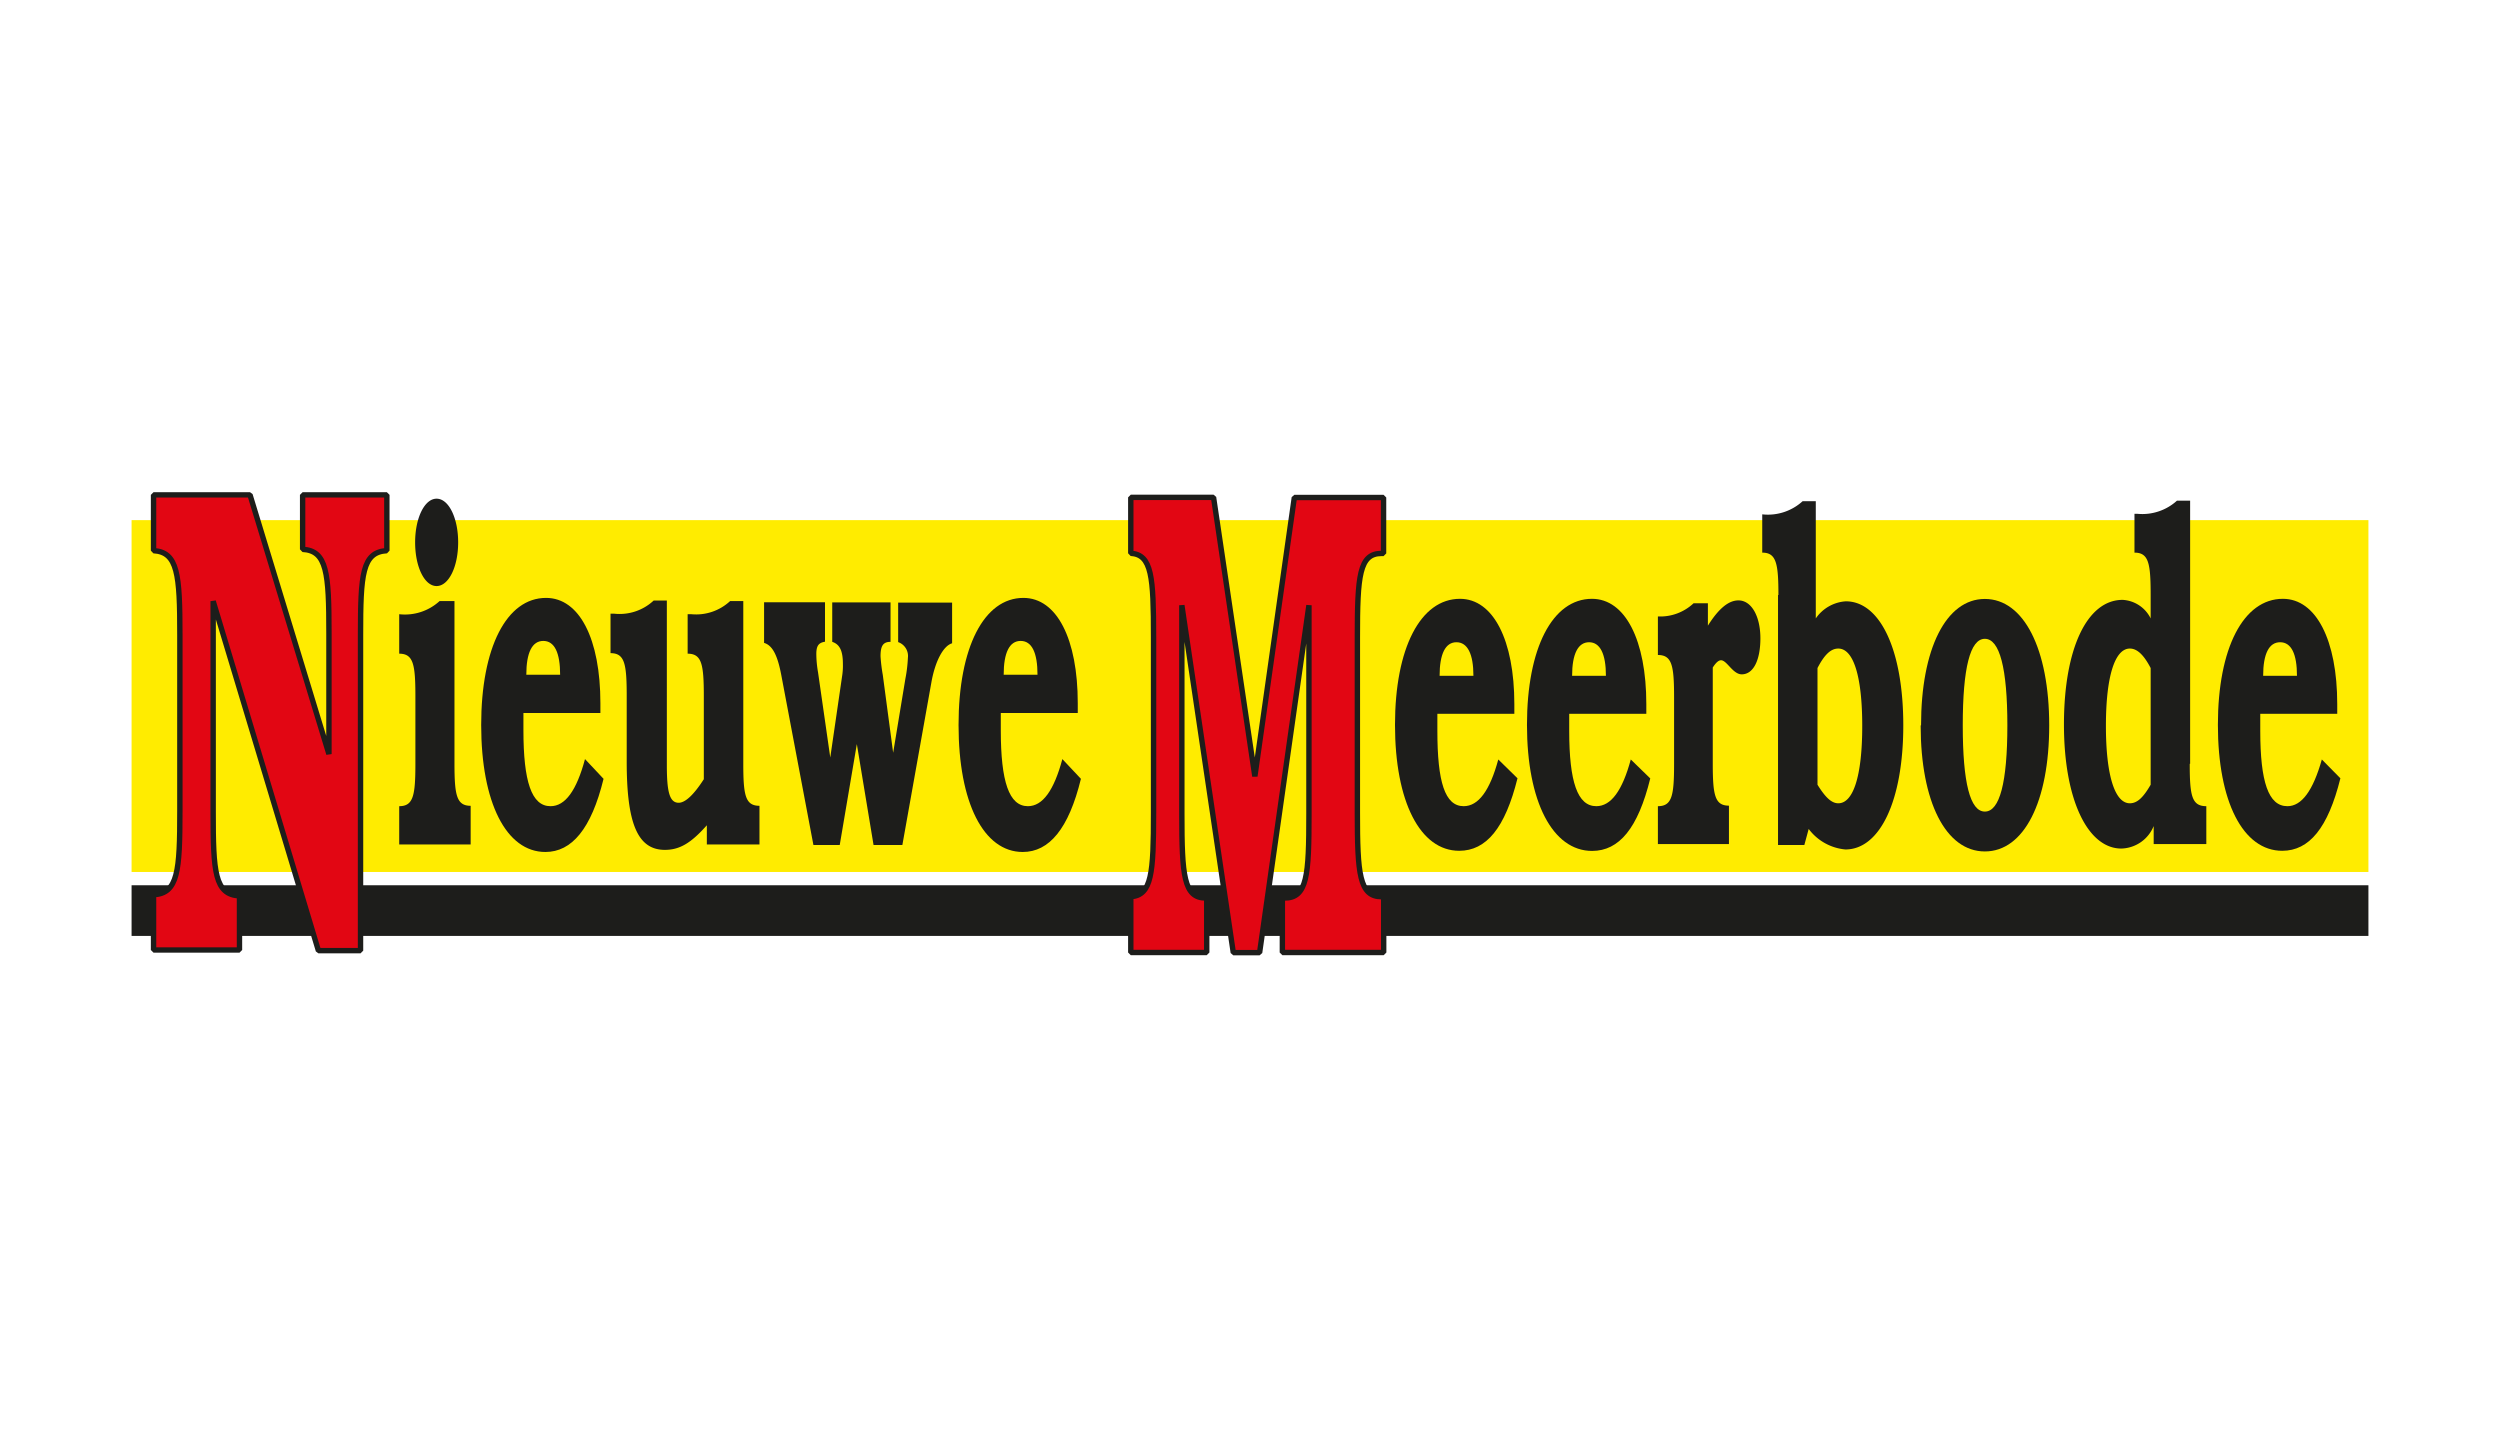 <?xml version="1.0" standalone="yes"?><svg xmlns="http://www.w3.org/2000/svg" id="Laag_10" data-name="Laag 10" viewBox="0 0 190 110" style="zoom: 1;"><title>mmf-partner-nieuwe-meerbodeTekengebied 1</title><rect x="10" y="67.28" width="170" height="3.85" fill="#1d1d1b"></rect><rect x="10" y="39.53" width="170" height="26.74" fill="#ffec00"></rect><path d="M89.82,61.85c0,4.71.15,6.4,1.82,6.4h.07v4.14H85.94V68.15c1.6-.11,1.73-1.8,1.73-6.4V48.44c0-4.6-.13-6.29-1.73-6.39V37.8h6.29L95.37,59l3-21.19h6.78v4.25H105c-1.69,0-1.84,1.69-1.84,6.39V61.75c0,4.66.15,6.4,1.84,6.4h.16v4.24h-7.7V68.25h.16c1.73,0,1.86-1.69,1.86-6.4V46l-3.75,26.4h-2L89.82,46Z" fill="#e20613" stroke="#1d1d1b" stroke-miterlimit="1" stroke-width="0.41"></path><path d="M109.41,51.36c0-1.66.44-2.55,1.28-2.55s1.29.89,1.29,2.55Zm4.46,6.36c-.64,2.37-1.51,3.55-2.63,3.55-1.43,0-2-1.85-2-5.73,0-.41,0-.85,0-1.29h5.85c0-.26,0-.48,0-.74,0-4.85-1.6-8-4.13-8-3,0-4.94,3.74-4.94,9.58s1.91,9.57,4.88,9.57c2.06,0,3.49-1.73,4.43-5.51Z" fill="#1d1d1b"></path><path d="M119.48,51.36c0-1.66.45-2.55,1.29-2.55s1.28.89,1.28,2.55Zm4.46,6.36c-.64,2.37-1.5,3.55-2.62,3.55-1.43,0-2.06-1.85-2.06-5.73,0-.41,0-.85,0-1.29h5.86c0-.26,0-.48,0-.74,0-4.85-1.6-8-4.13-8-3,0-4.94,3.74-4.94,9.58S118,64.67,121,64.67c2.06,0,3.49-1.73,4.42-5.51Z" fill="#1d1d1b"></path><path d="M126,61.27c1.08,0,1.23-.81,1.23-3.22V53c0-2.4-.15-3.22-1.23-3.22V46.85a3.7,3.7,0,0,0,2.71-1h1.09l0,1.7c.81-1.29,1.57-1.92,2.32-1.92,1,0,1.67,1.22,1.67,2.88s-.53,2.74-1.42,2.74c-.67,0-1.13-1.07-1.57-1.07-.19,0-.39.18-.63.55v7.28c0,2.41.15,3.22,1.23,3.22v2.92H126Z" fill="#1d1d1b"></path><path d="M138.13,50.77c.52-1,1-1.48,1.58-1.48,1.14,0,1.82,2.07,1.82,5.88s-.68,5.88-1.82,5.88c-.53,0-1-.48-1.58-1.41Zm-3-5.55v19h2l.33-1.22a3.93,3.93,0,0,0,2.79,1.56c2.62,0,4.4-3.7,4.4-9.43s-1.76-9.43-4.37-9.43A3,3,0,0,0,138,47V38.09h-1a3.91,3.91,0,0,1-3.07,1V42C135,42,135.16,42.82,135.16,45.22Z" fill="#1d1d1b"></path><path d="M149.17,55.13c0-4.36.56-6.58,1.68-6.58s1.71,2.22,1.71,6.58-.59,6.55-1.71,6.55S149.17,59.5,149.17,55.13Zm-3.2,0c0,5.81,1.91,9.58,4.88,9.58s4.89-3.77,4.89-9.58-1.93-9.61-4.89-9.61S146,49.33,146,55.13Z" fill="#1d1d1b"></path><path d="M163.45,59.64c-.54.93-1,1.41-1.58,1.41-1.14,0-1.82-2.11-1.82-5.88s.68-5.88,1.82-5.88c.55,0,1.06.48,1.58,1.48Zm3-1.59v-20h-1a3.91,3.91,0,0,1-3,1h-.23V42c1.08,0,1.23.81,1.23,3.21V47a2.53,2.53,0,0,0-2.13-1.41c-2.7,0-4.46,3.7-4.46,9.47s1.83,9.43,4.36,9.43a2.73,2.73,0,0,0,2.46-1.71v1.37h4V61.27C166.57,61.27,166.42,60.46,166.42,58.05Z" fill="#1d1d1b"></path><path d="M172,51.36c0-1.66.44-2.55,1.29-2.55s1.28.89,1.28,2.55Zm4.46,6.36q-1,3.56-2.62,3.55c-1.44,0-2.06-1.85-2.06-5.73,0-.41,0-.85,0-1.29h5.85c0-.26,0-.48,0-.74,0-4.85-1.6-8-4.13-8-3,0-4.94,3.74-4.94,9.58s1.91,9.57,4.89,9.57c2.05,0,3.48-1.73,4.42-5.51Z" fill="#1d1d1b"></path><path d="M11.67,68c1.86-.1,2-1.79,2-6.39V48.25c0-4.6-.16-6.29-2-6.4V37.61H19l6,19.7V48.15c0-4.61-.15-6.3-2-6.4V37.61h6.4v4.24c-1.87.11-2,1.8-2,6.4v24h-3.2l-8-26.56v16c0,4.61.12,6.29,2,6.4V72.2H11.67Z" fill="#e20613" stroke="#1d1d1b" stroke-miterlimit="1" stroke-width="0.41"></path><path d="M33.18,37.9c.92,0,1.64,1.46,1.64,3.32s-.72,3.32-1.64,3.32-1.63-1.46-1.63-3.32S32.27,37.9,33.18,37.9ZM34.54,58c0,2.42.15,3.24,1.23,3.24v2.94H30.34V61.27c1.08,0,1.23-.82,1.23-3.24V52.92c0-2.42-.15-3.24-1.23-3.24v-3a3.9,3.9,0,0,0,3.07-1h1.13Z" fill="#1d1d1b"></path><path d="M40,51.28c0-1.68.44-2.57,1.29-2.57s1.28.89,1.28,2.57Zm4.46,6.41c-.64,2.39-1.5,3.58-2.62,3.58-1.44,0-2.06-1.86-2.06-5.78,0-.41,0-.85,0-1.3h5.85c0-.26,0-.49,0-.75,0-4.88-1.59-8-4.13-8-3,0-4.93,3.77-4.93,9.66s1.9,9.65,4.88,9.65c2,0,3.49-1.75,4.42-5.56Z" fill="#1d1d1b"></path><path d="M50.53,64.59c-2.11,0-2.9-2.09-2.9-6.71v-5c0-2.42-.15-3.24-1.23-3.24v-3h.28a3.79,3.79,0,0,0,3-1h1V58.14c0,2,.19,2.87.9,2.87.48,0,1.12-.56,1.91-1.79v-6.3c0-2.42-.15-3.24-1.23-3.24v-3h.28a3.79,3.79,0,0,0,2.95-1h1V58c0,2.42.14,3.24,1.23,3.24v2.94h-4V62.72C52.53,64.06,51.67,64.59,50.53,64.59Z" fill="#1d1d1b"></path><path d="M59.38,51.32c-.28-1.49-.66-2.27-1.31-2.46V45.77H62.7v3c-.48.08-.66.3-.66.94a8.45,8.45,0,0,0,.13,1.38l.93,6.48L64,51.39a5,5,0,0,0,.06-.93c0-1-.24-1.49-.81-1.68v-3h4.43v3c-.56,0-.76.3-.76,1.09a12.26,12.26,0,0,0,.17,1.41l.79,5.93.93-5.63A10.65,10.65,0,0,0,69,50a1.12,1.12,0,0,0-.74-1.2v-3h4.1v3.09c-.66.19-1.29,1.34-1.58,3l-2.2,12.33H66.39l-1.27-7.67-1.3,7.67h-2Z" fill="#1d1d1b"></path><path d="M76.28,51.28c0-1.68.44-2.57,1.29-2.57s1.28.89,1.28,2.57Zm4.46,6.41c-.64,2.39-1.5,3.58-2.62,3.58-1.43,0-2.06-1.86-2.06-5.78,0-.41,0-.85,0-1.3h5.85c0-.26,0-.49,0-.75,0-4.88-1.59-8-4.13-8-3,0-4.93,3.77-4.93,9.66s1.9,9.65,4.88,9.65c2,0,3.49-1.75,4.42-5.56Z" fill="#1d1d1b"></path></svg>